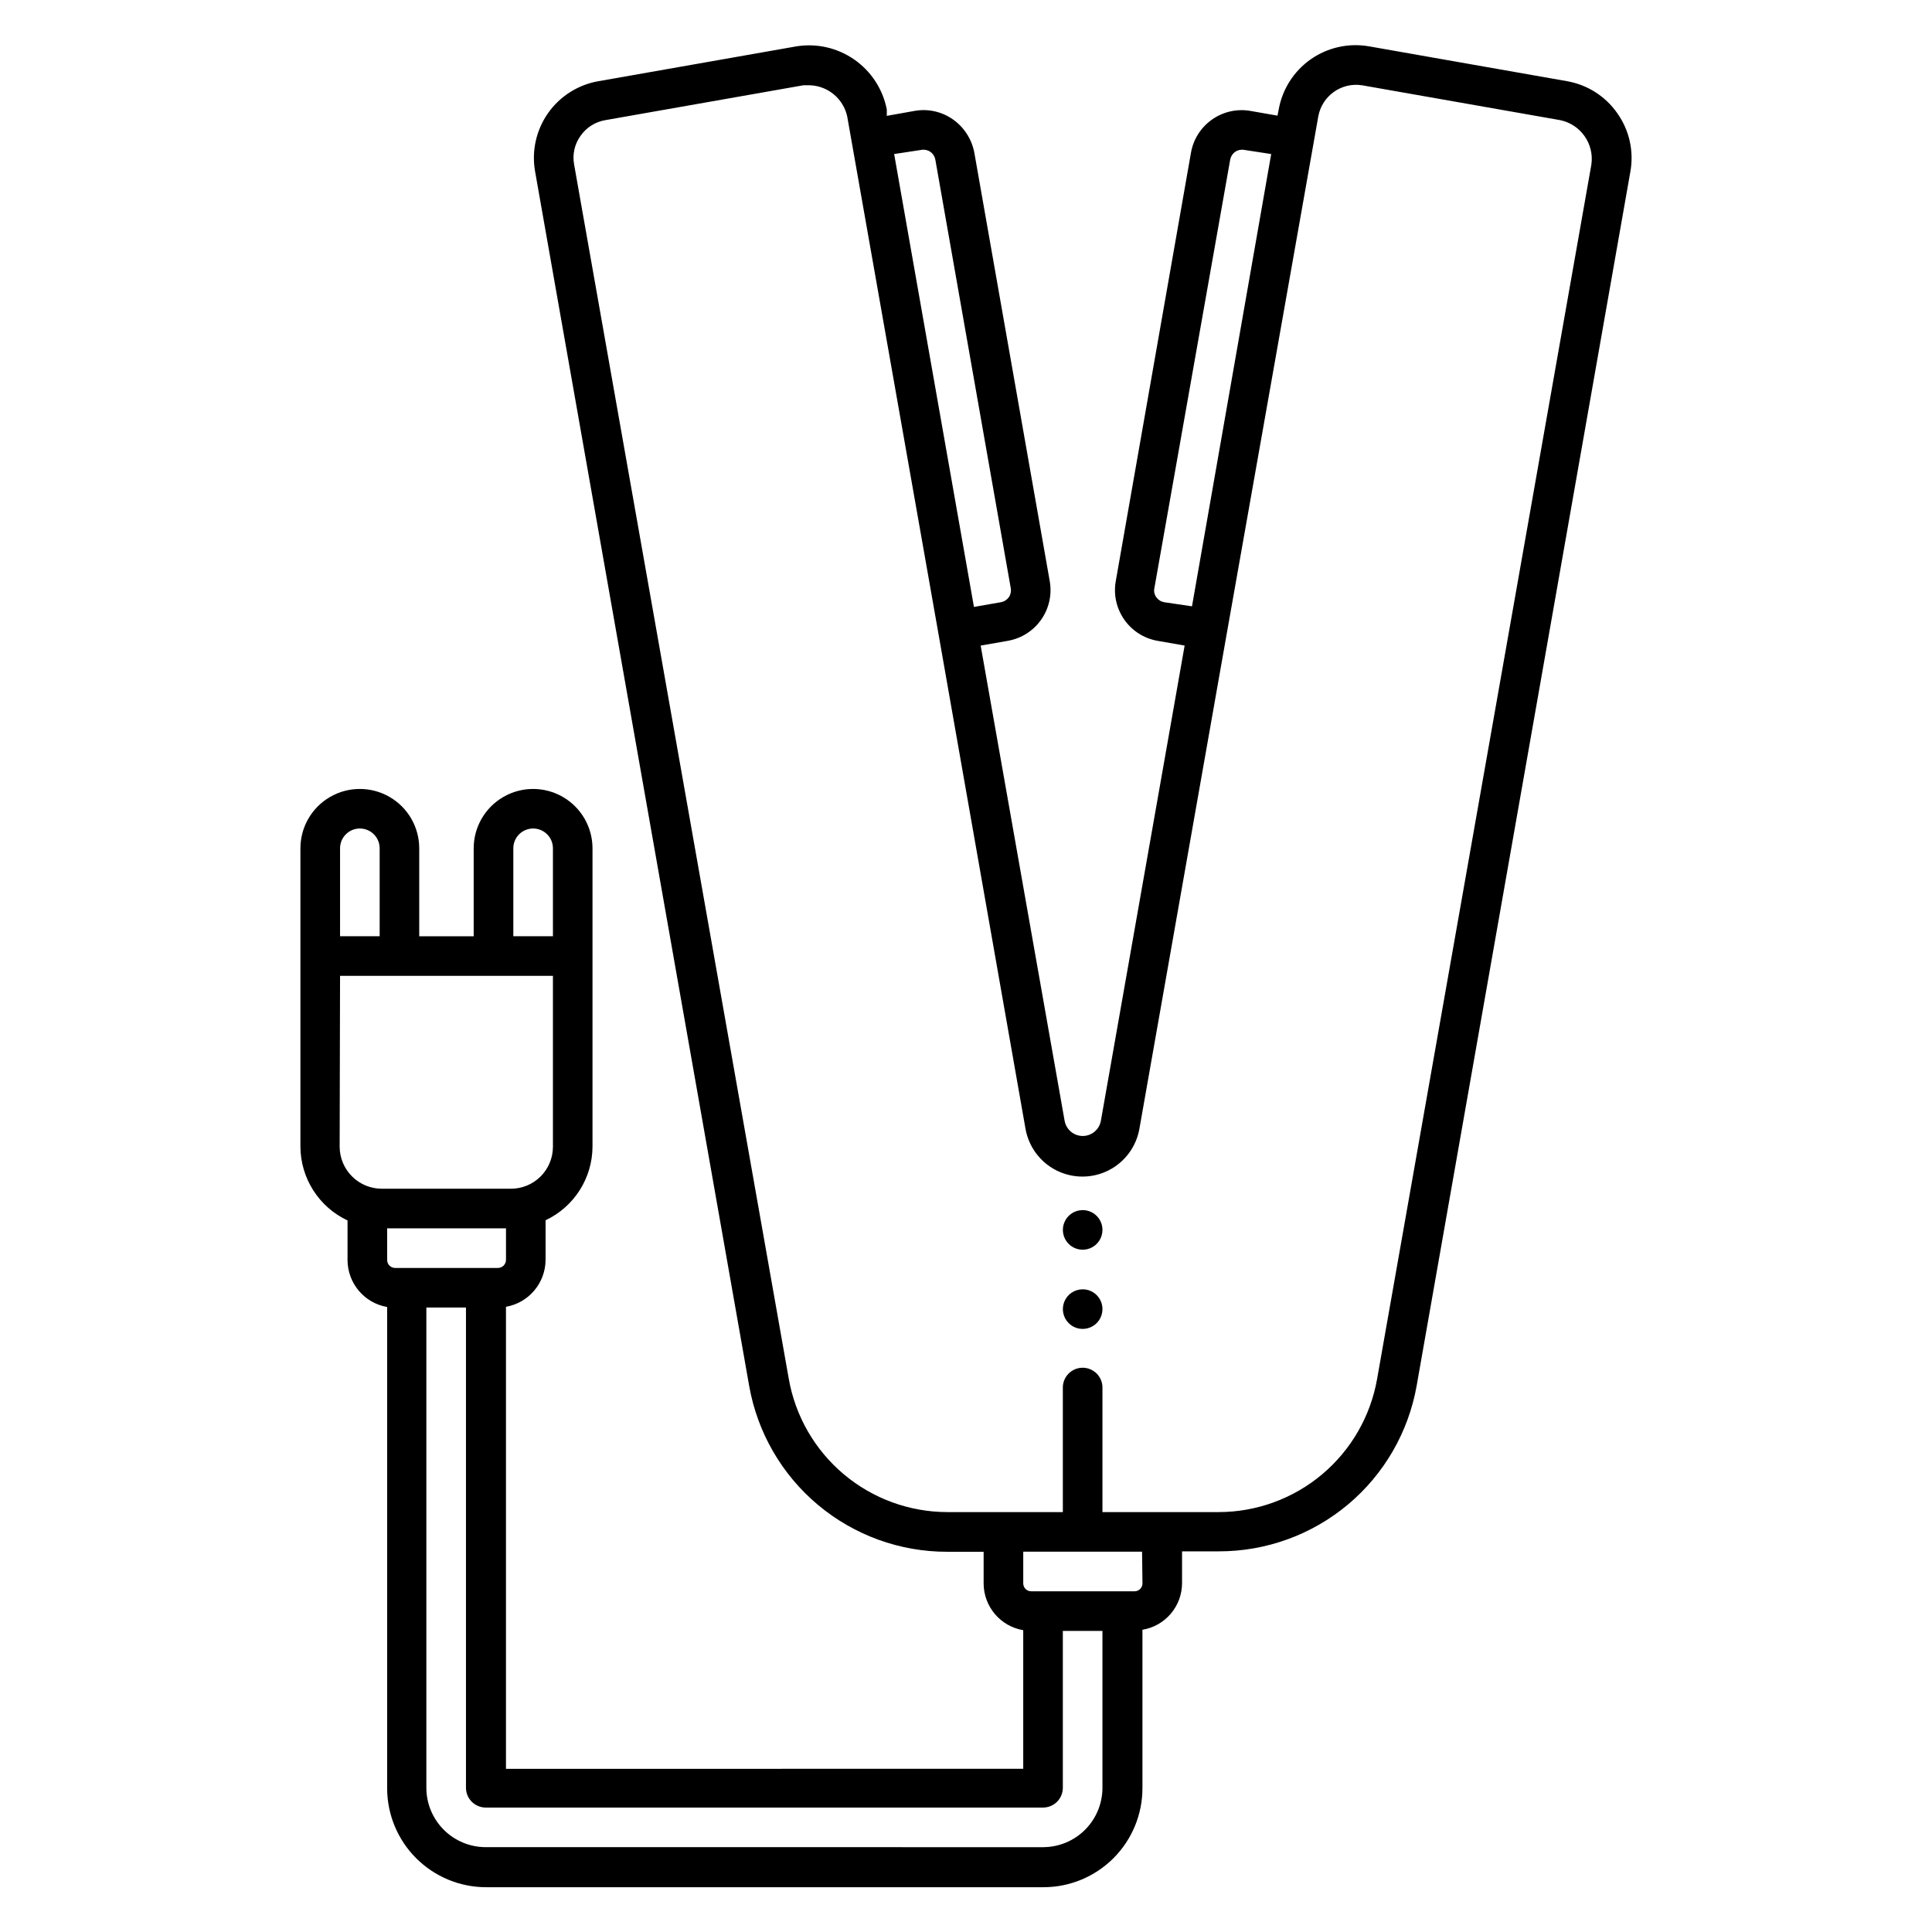 <?xml version="1.0" encoding="UTF-8"?>
<!-- Uploaded to: ICON Repo, www.iconrepo.com, Generator: ICON Repo Mixer Tools -->
<svg fill="#000000" width="800px" height="800px" version="1.1" viewBox="144 144 512 512" xmlns="http://www.w3.org/2000/svg">
 <path d="m572.61 174.02c-3.129-4.5-7.93-7.562-13.328-8.504l-52.48-9.238v0.004c-5.394-0.945-10.941 0.285-15.43 3.422-4.484 3.141-7.543 7.93-8.504 13.32l-0.316 1.625-7.191-1.258h0.004c-7.398-1.27-14.438 3.676-15.742 11.07l-19.945 113.62c-1.27 7.402 3.68 14.438 11.074 15.742l7.191 1.258-22.199 125.95v0.004c-0.422 2.32-2.445 4.008-4.801 4.008-2.359 0-4.383-1.688-4.805-4.008l-22.25-125.95 7.191-1.258-0.004-0.004c7.418-1.281 12.395-8.324 11.129-15.742l-19.996-113.62c-0.668-3.562-2.703-6.727-5.668-8.816-2.957-2.078-6.621-2.894-10.18-2.254l-7.348 1.312v-1.68c-1.035-5.352-4.113-10.09-8.578-13.215-4.465-3.125-9.973-4.391-15.355-3.527l-52.48 9.238v-0.004c-5.406 0.938-10.215 3.988-13.367 8.477-3.152 4.492-4.383 10.055-3.426 15.457l56.73 321.81c2.176 12.332 8.629 23.504 18.23 31.551 9.598 8.043 21.727 12.445 34.25 12.426h9.656v8.398c0.02 6.133 4.449 11.363 10.496 12.383v36.734l-137.08 0.004v-122.44c6.047-1.066 10.465-6.301 10.496-12.438v-10.496c3.707-1.746 6.844-4.508 9.043-7.961 2.203-3.457 3.379-7.465 3.394-11.562v-79.035c0-5.625-3-10.82-7.871-13.633-4.871-2.812-10.871-2.812-15.742 0s-7.875 8.008-7.875 13.633v23.301h-14.43v-23.301c0-5.625-3-10.82-7.871-13.633-4.871-2.812-10.875-2.812-15.746 0s-7.871 8.008-7.871 13.633v79.09c0.027 4.102 1.215 8.109 3.426 11.566 2.207 3.453 5.352 6.211 9.062 7.953v10.496c0.016 6.148 4.441 11.395 10.496 12.441v127.52c0 6.961 2.766 13.637 7.688 18.555 4.922 4.922 11.594 7.688 18.555 7.688h147.68c6.957 0 13.633-2.766 18.555-7.688 4.918-4.918 7.684-11.594 7.684-18.555v-41.984c6.059-1 10.5-6.242 10.496-12.383v-8.398h9.711c12.523 0.027 24.66-4.367 34.262-12.414 9.602-8.047 16.051-19.227 18.215-31.562l56.629-321.7c0.957-5.402-0.289-10.957-3.465-15.43zm-120.12 129.57c-0.828-0.152-1.566-0.625-2.047-1.312-0.508-0.676-0.699-1.535-0.527-2.363l20.102-113.62c0.152-0.828 0.621-1.566 1.312-2.047 0.684-0.484 1.535-0.672 2.359-0.527l7.191 1.102-20.992 119.86zm-64.289-119.87c0.824-0.145 1.676 0.043 2.359 0.527 0.691 0.48 1.164 1.219 1.312 2.047l19.996 113.62v-0.004c0.145 0.828-0.043 1.676-0.523 2.363-0.484 0.688-1.219 1.16-2.047 1.312l-7.191 1.258-21.148-120.02zm-112.26 296.3h-27.234c-0.566 0-1.109-0.23-1.504-0.633-0.395-0.406-0.609-0.953-0.598-1.52v-8.344h31.488v8.344c0 0.57-0.227 1.117-0.629 1.523-0.402 0.402-0.949 0.629-1.523 0.629zm4.094-111.21c0-2.898 2.352-5.246 5.25-5.246 2.898 0 5.246 2.348 5.246 5.246v23.301h-10.496zm-40.672-5.246c1.395 0 2.727 0.551 3.711 1.535s1.539 2.32 1.539 3.711v23.301h-10.496v-23.301c0-2.898 2.348-5.246 5.246-5.246zm-5.246 39.047 56.414-0.004v45.293c0 2.969-1.184 5.812-3.293 7.902s-4.969 3.25-7.938 3.223h-34.113 0.004c-6.156 0-11.152-4.973-11.18-11.125zm186.41 230.91-147.79-0.004c-4.176 0-8.18-1.66-11.133-4.609-2.953-2.953-4.613-6.961-4.613-11.133v-127.27h10.496v127.27c0 1.391 0.555 2.727 1.539 3.711 0.984 0.98 2.32 1.535 3.711 1.535h147.68c1.391 0 2.727-0.555 3.711-1.535 0.984-0.984 1.535-2.32 1.535-3.711v-41.566h10.496v41.668c-0.027 4.141-1.684 8.102-4.609 11.031-2.926 2.926-6.891 4.582-11.027 4.609zm26.238-69.902v-0.004c0 0.555-0.219 1.09-0.613 1.484-0.395 0.391-0.93 0.613-1.484 0.613h-27.344c-0.566 0.016-1.113-0.199-1.52-0.594-0.402-0.398-0.633-0.938-0.633-1.504v-8.398h31.488zm118.97-376.03-56.781 321.81c-1.73 9.887-6.887 18.844-14.562 25.305-7.68 6.457-17.391 10.004-27.422 10.016h-30.809v-33.008c0-2.898-2.348-5.25-5.246-5.25-2.898 0-5.25 2.352-5.25 5.25v33.012l-30.648-0.004c-10.031-0.02-19.734-3.57-27.41-10.027-7.676-6.457-12.836-15.41-14.574-25.293l-56.887-321.81c-0.488-2.641 0.117-5.367 1.68-7.555 1.543-2.238 3.93-3.754 6.613-4.199l52.48-9.238h1.785l-0.004 0.004c4.766 0.199 8.793 3.582 9.816 8.238l24.141 136.87 23.09 131.3c0.805 4.809 3.848 8.945 8.195 11.148 4.352 2.199 9.488 2.199 13.836 0 4.352-2.203 7.394-6.34 8.199-11.148l23.145-131.2 24.242-136.97c0.988-5.441 6.137-9.098 11.598-8.238l52.48 9.234c5.438 1.109 9.07 6.262 8.293 11.754zm-129.57 303.34c0 2.125-1.277 4.039-3.238 4.852-1.961 0.812-4.219 0.363-5.719-1.141-1.5-1.5-1.949-3.758-1.137-5.719s2.723-3.238 4.848-3.238c1.391 0 2.727 0.551 3.711 1.535s1.535 2.32 1.535 3.711zm0-20.992c0 2.125-1.277 4.039-3.238 4.852-1.961 0.812-4.219 0.363-5.719-1.141-1.5-1.5-1.949-3.758-1.137-5.719 0.812-1.961 2.723-3.238 4.848-3.238 1.391 0 2.727 0.551 3.711 1.535 0.984 0.984 1.535 2.32 1.535 3.711z"/>
</svg>